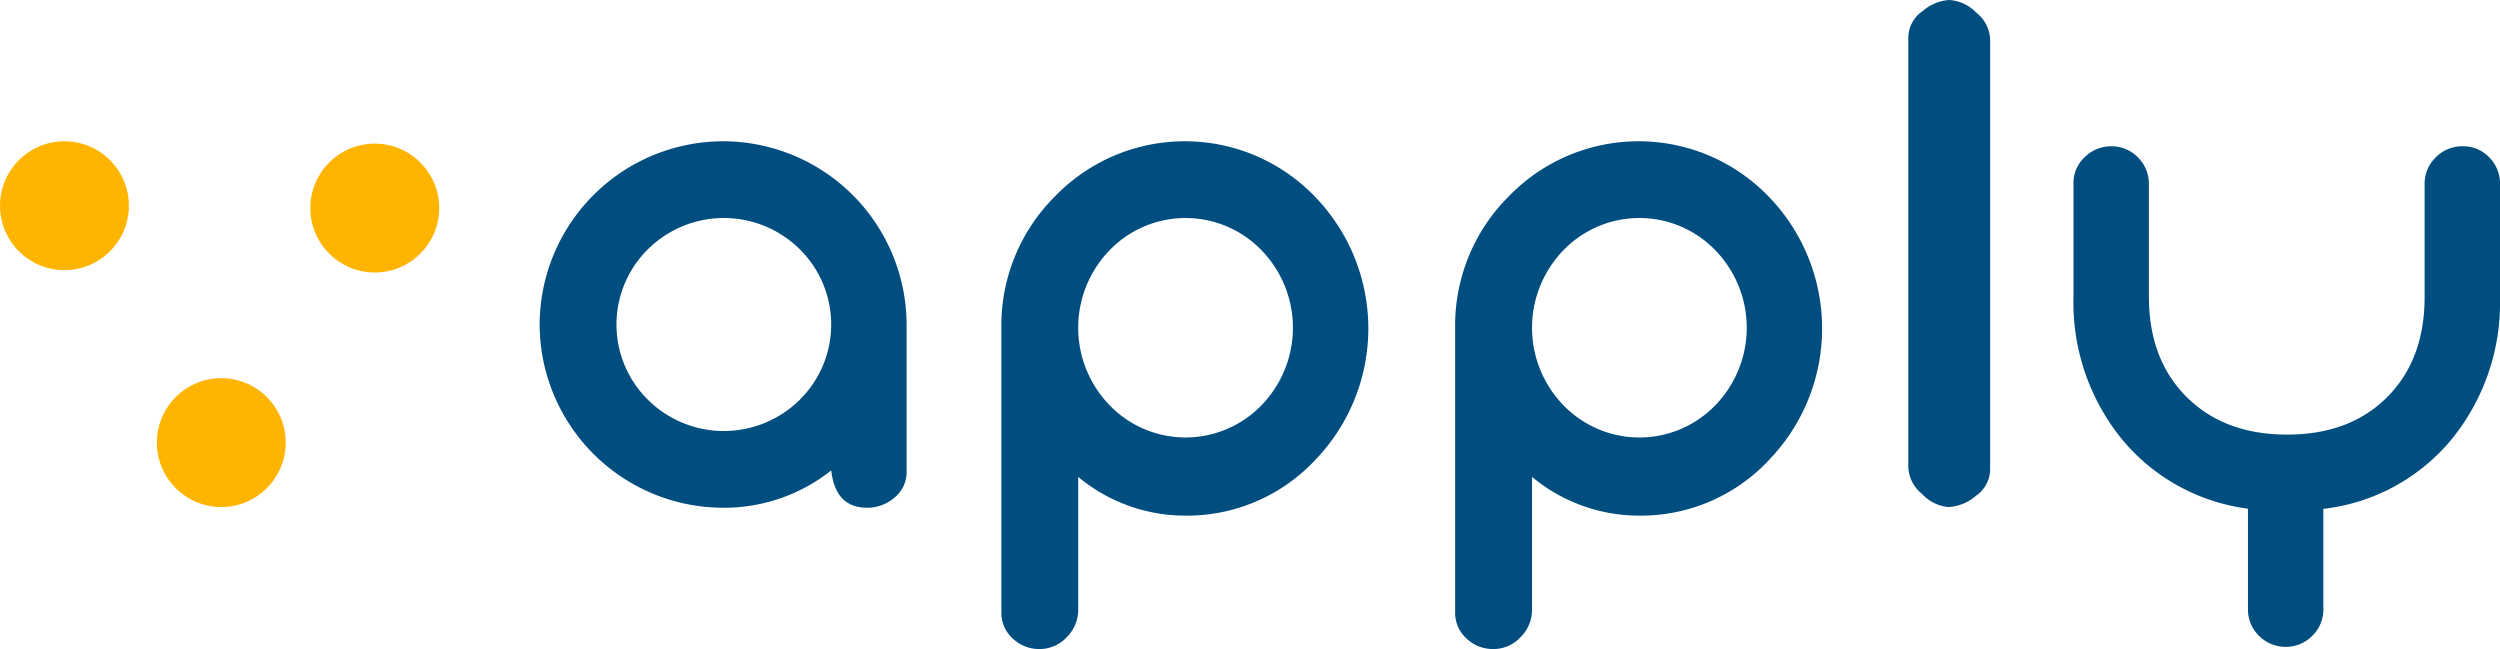<svg xmlns="http://www.w3.org/2000/svg" width="260" height="67.499" viewBox="0 0 260 67.499">
  <g id="apply_logo" transform="translate(-4.368 -59.885)">
    <g id="Group_27901" data-name="Group 27901" transform="translate(60.491 59.885)">
      <g id="Group_27900" data-name="Group 27900">
        <g id="Group_27899" data-name="Group 27899">
          <path id="Path_144099" data-name="Path 144099" d="M95.5,111.646a4.358,4.358,0,0,1-2.838,1.044q-3.287,0-3.734-3.879a17.934,17.934,0,0,1-11.277,3.879A19.112,19.112,0,0,1,58.605,93.671,19.112,19.112,0,0,1,77.649,74.578,19.111,19.111,0,0,1,96.768,93.671v15.215a3.4,3.4,0,0,1-1.27,2.76ZM85.64,85.792a11.214,11.214,0,0,0-15.758,0,11,11,0,0,0,0,15.685,11.217,11.217,0,0,0,15.758,0,11,11,0,0,0,0-15.685Zm53.546,22.013a18.253,18.253,0,0,1-13.517,5.706,17.414,17.414,0,0,1-11.053-4.028v13.8a4,4,0,0,1-1.195,2.871,3.825,3.825,0,0,1-2.838,1.231,4,4,0,0,1-2.763-1.081,3.6,3.6,0,0,1-1.195-2.8V94.044a18.933,18.933,0,0,1,5.6-13.761,18.776,18.776,0,0,1,26.96,0,19.7,19.7,0,0,1,0,27.522Zm-5.527-21.916a10.984,10.984,0,0,0-15.758,0,11.581,11.581,0,0,0,0,16.163,10.986,10.986,0,0,0,15.758,0,11.58,11.58,0,0,0,0-16.163Zm52.725,21.916a18.253,18.253,0,0,1-13.517,5.706,17.414,17.414,0,0,1-11.053-4.028v13.8a4,4,0,0,1-1.2,2.871,3.825,3.825,0,0,1-2.838,1.231,4,4,0,0,1-2.763-1.081,3.6,3.6,0,0,1-1.195-2.8V94.044a18.932,18.932,0,0,1,5.6-13.761,18.776,18.776,0,0,1,26.96,0,19.7,19.7,0,0,1,0,27.522Zm-5.527-21.916a10.984,10.984,0,0,0-15.758,0,11.581,11.581,0,0,0,0,16.163,10.986,10.986,0,0,0,15.758,0,11.58,11.58,0,0,0,0-16.163Zm27.109,25.573a4.723,4.723,0,0,1-2.838,1.154,4.2,4.2,0,0,1-2.726-1.34,3.806,3.806,0,0,1-1.456-2.756V63.757a3.37,3.37,0,0,1,1.493-2.718,4.652,4.652,0,0,1,2.763-1.155,4.3,4.3,0,0,1,2.8,1.3,3.751,3.751,0,0,1,1.456,2.792v44.763a3.377,3.377,0,0,1-1.494,2.719Zm49.529-5.945a20.272,20.272,0,0,1-13.384,7.289v10.413a3.811,3.811,0,0,1-1.147,2.789,3.913,3.913,0,0,1-5.548,0,3.819,3.819,0,0,1-1.146-2.793V112.786a20.364,20.364,0,0,1-13.2-7.336,22.534,22.534,0,0,1-4.945-14.709V78.972a3.639,3.639,0,0,1,1.183-2.755,3.868,3.868,0,0,1,2.738-1.117,3.765,3.765,0,0,1,2.774,1.154,3.813,3.813,0,0,1,1.147,2.79V90.724q0,6.548,3.931,10.454t10.445,3.905q6.515,0,10.407-3.9t3.894-10.428V79.033A3.776,3.776,0,0,1,255.8,76.25a3.826,3.826,0,0,1,2.8-1.15,3.7,3.7,0,0,1,2.763,1.152,3.856,3.856,0,0,1,1.12,2.789V90.792a22.516,22.516,0,0,1-4.987,14.726Z" transform="translate(-58.605 -59.885)" fill="#004d80"/>
        </g>
      </g>
    </g>
    <g id="Group_27902" data-name="Group 27902" transform="translate(4.369 74.578)">
      <circle id="Ellipse_2346" data-name="Ellipse 2346" cx="6.701" cy="6.701" r="6.701" transform="translate(16.311 24.636)" fill="#ffb400"/>
      <circle id="Ellipse_2347" data-name="Ellipse 2347" cx="6.701" cy="6.701" r="6.701" transform="translate(32.275 0.245)" fill="#ffb400"/>
      <circle id="Ellipse_2348" data-name="Ellipse 2348" cx="6.701" cy="6.701" r="6.701" fill="#ffb400"/>
    </g>
  </g>
</svg>
